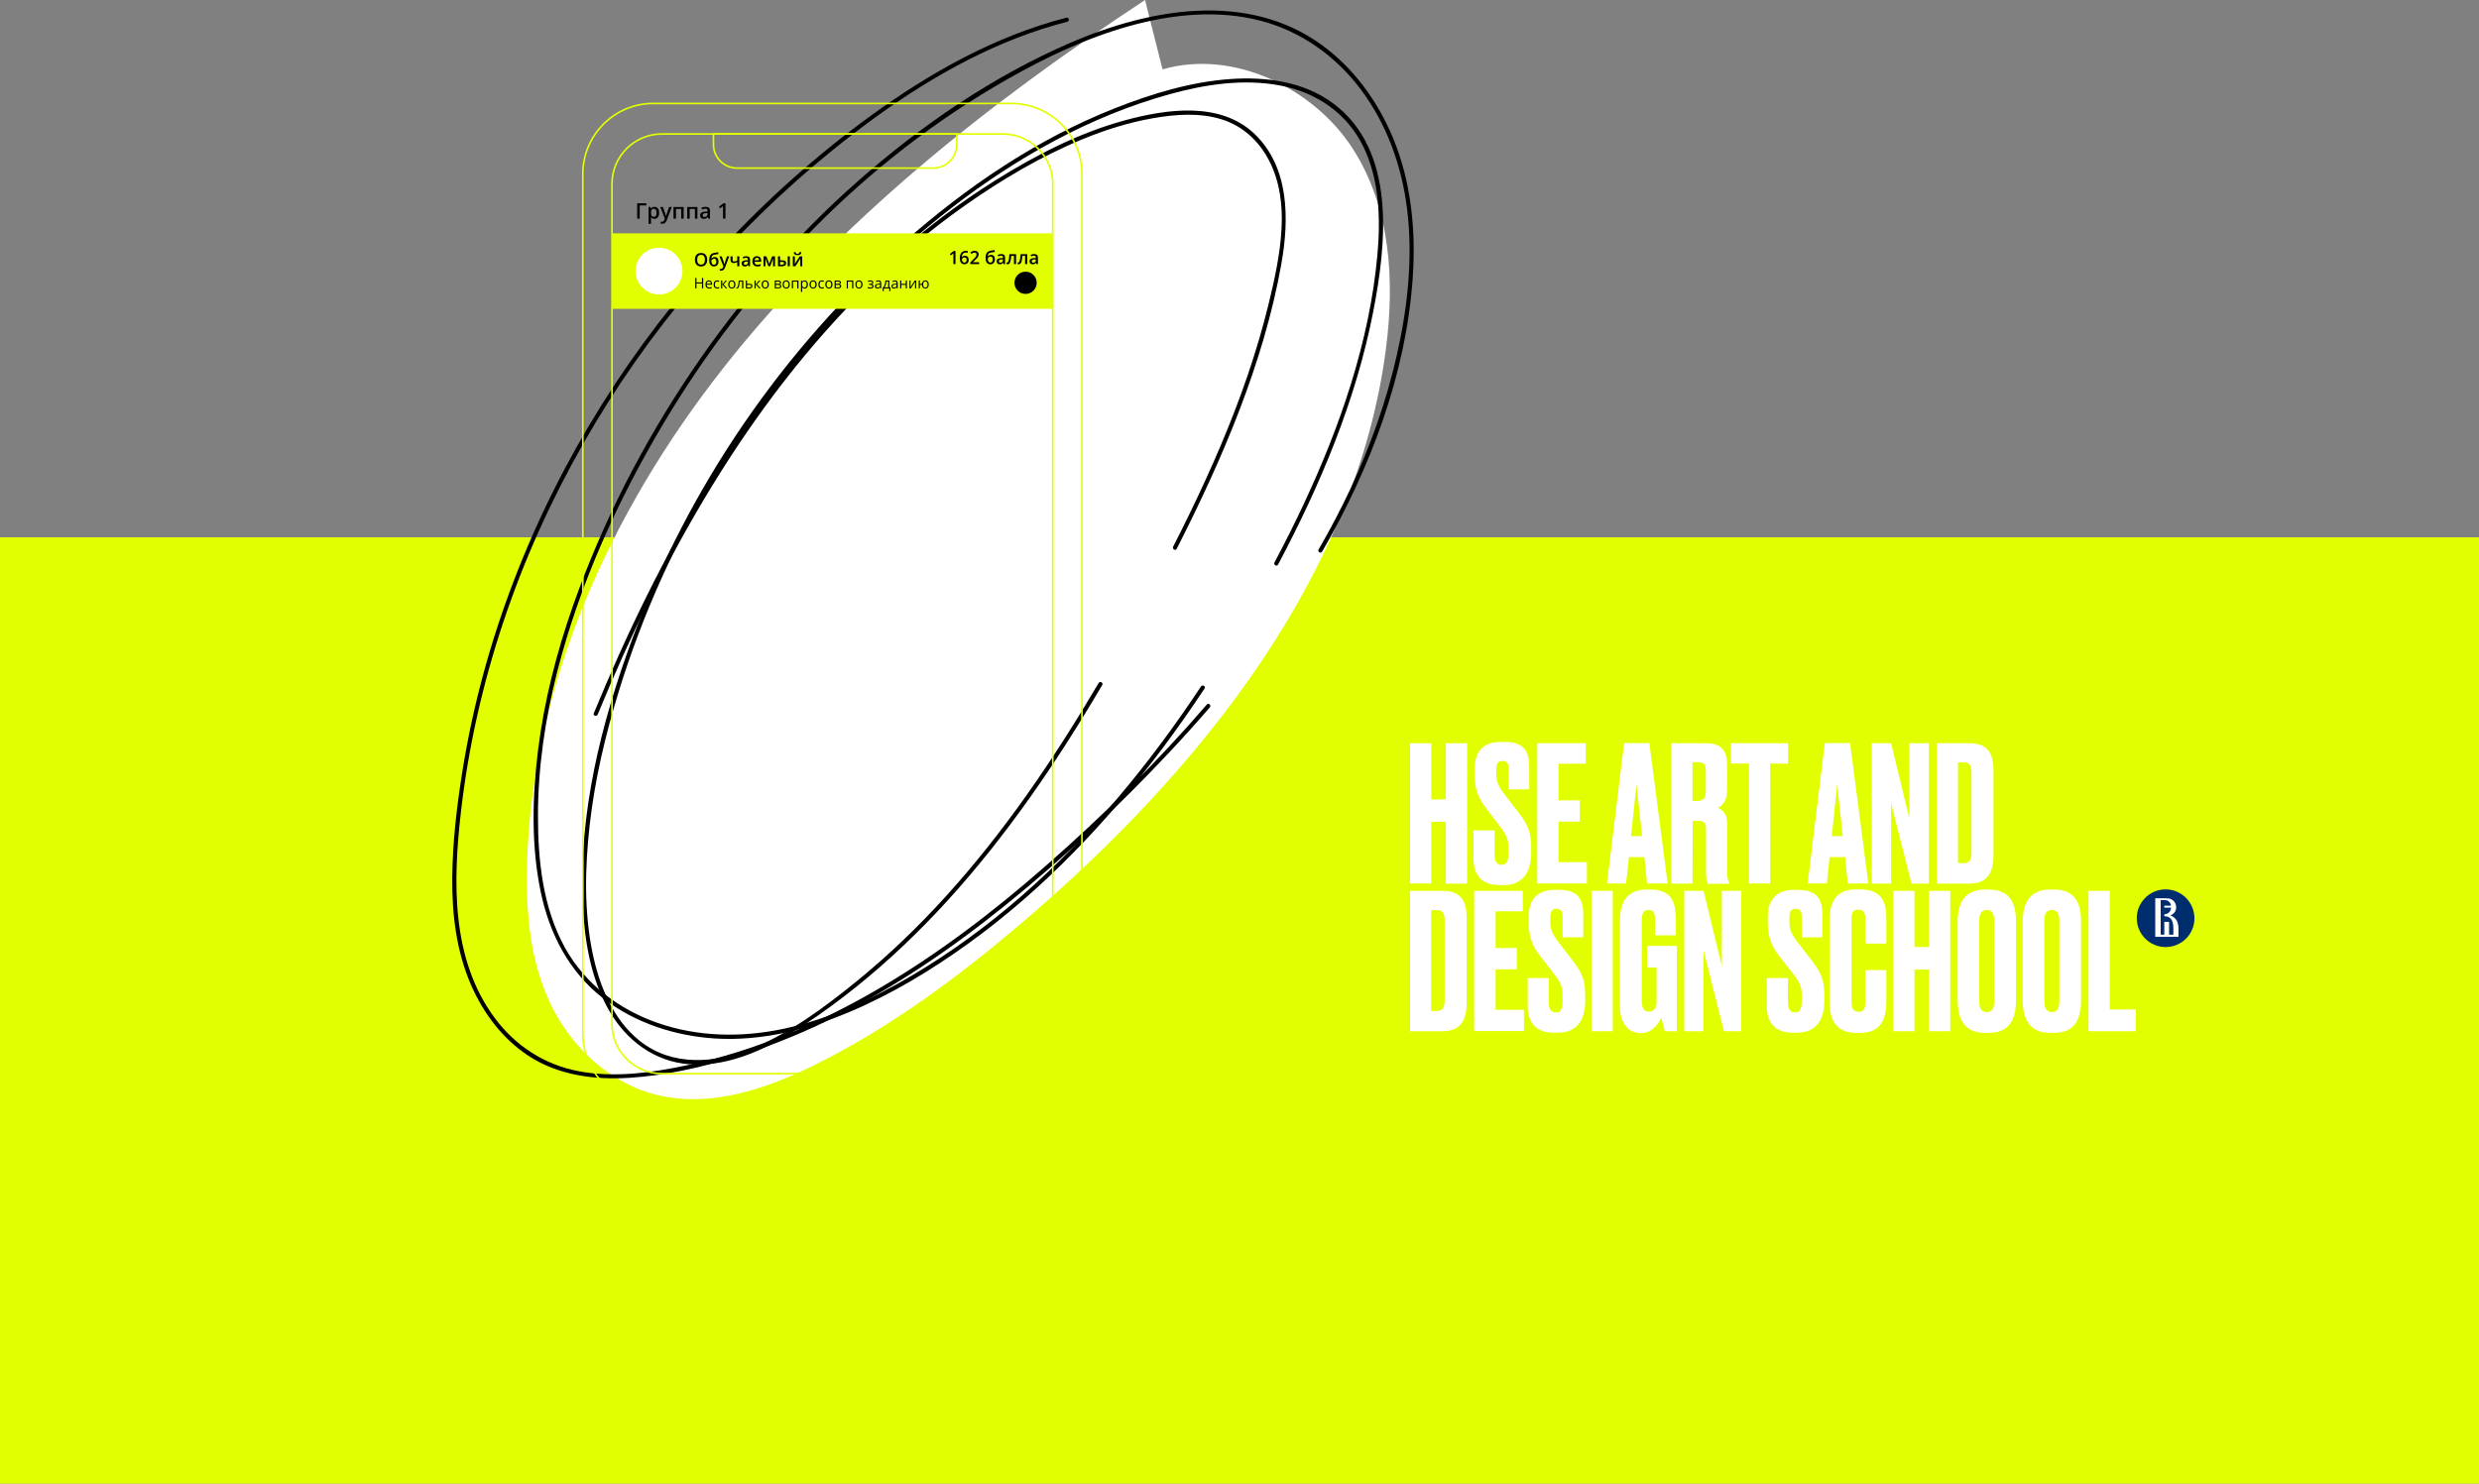 <?xml version="1.0" encoding="UTF-8"?> <svg xmlns="http://www.w3.org/2000/svg" xmlns:xlink="http://www.w3.org/1999/xlink" version="1.1" id="Слой_1" x="0px" y="0px" viewBox="0 0 1504.34 900.61" style="enable-background:new 0 0 1504.34 900.61;" xml:space="preserve"><rect x="0" y="0" width="1504.34" height="900.61" fill="#808080" stroke="none"/> <style type="text/css"> .st0{fill:#E2FF02;} .st1{fill:#FFFFFF;} .st2{fill:none;stroke:#E2FF02;stroke-miterlimit:10;} .st3{fill:none;} .st4{fill-rule:evenodd;clip-rule:evenodd;fill:#002D6E;} .st5{fill-rule:evenodd;clip-rule:evenodd;fill:#FFFFFF;} </style> <g> <rect y="326.14" class="st0" width="1504.34" height="574.47"></rect> <g> <path class="st1" d="M694.86,0c-95.99,63.12-186.54,135.2-255.8,223.21S322.61,416.4,319.83,525.15 c-0.73,28.64,1.75,57.99,14.25,84.21c12.49,26.22,36.35,49.03,66.54,55.71c31.67,7.01,64.67-4.27,93.37-18.46 c46.32-22.89,87.56-53.65,126.18-86.53c109.41-93.15,203.14-211.83,220.85-348.23c5.4-41.61,2.94-86.01-20.36-121.98 c-23.3-35.97-71.87-60.3-115.19-47.75"></path> </g> <g> <g> <path d="M714.07,333.12c13.94-27.38,26.98-55.25,37.97-83.95c11.02-28.78,20.12-58.5,25.51-88.87c4.78-26.91,5.06-58.63-16.24-79 c-20.88-19.98-53.67-15.11-79-8.18c-27.92,7.65-54.06,21.18-78.5,36.49c-21.9,13.72-42.55,29.43-61.82,46.65 c-19.31,17.26-37.23,36.04-53.84,55.89c-16.78,20.05-32.24,41.2-46.52,63.09c-14.47,22.17-27.75,45.11-40.02,68.56 c-12.26,23.44-23.53,47.41-33.96,71.72c-2.49,5.81-4.94,11.65-7.35,17.5c-0.61,1.49,1.81,2.13,2.41,0.66 c9.87-24.02,20.5-47.73,32.06-70.98c11.55-23.24,24.02-46.02,37.58-68.14c13.54-22.07,28.16-43.49,44.07-63.93 c15.68-20.14,32.59-39.33,50.83-57.18c18.15-17.75,37.62-34.17,58.39-48.79c22.29-15.69,46.13-29.81,71.37-40.2 c13.67-5.63,27.87-10.09,42.44-12.67c13.79-2.45,28.51-3.56,42.07,0.71c12.71,4,22.5,13.16,28.57,24.88 c6.6,12.74,8.35,27.23,7.59,41.41c-0.83,15.61-4.27,31.1-7.98,46.25c-3.55,14.5-7.82,28.82-12.64,42.94 c-9.82,28.73-21.94,56.61-35.21,83.9c-3.25,6.69-6.58,13.34-9.95,19.97C711.18,333.29,713.34,334.56,714.07,333.12L714.07,333.12 z"></path> </g> </g> <g> <g> <path d="M775.57,342.7c25.65-48.33,47.2-99.45,57.72-153.36c8.09-41.45,14.27-98.23-24.64-126.85 c-17.7-13.02-40.68-16.03-62.08-14.51c-24.05,1.71-47.66,8.89-69.98,17.71c-47.43,18.74-90.19,47.83-128.26,81.49 c-36.68,32.44-69.24,69.49-96.91,109.89c-27.85,40.66-50.71,84.74-67.82,130.96c-18.93,51.15-32.58,106.11-29.95,161 c1.05,21.93,4.74,44.44,15.64,63.81c10.42,18.53,27.82,31.75,49.46,33.22c25.16,1.71,49.49-10.86,69.84-24.35 c21.1-13.98,40.86-29.95,59.25-47.33c38.32-36.23,70.58-78.43,99.02-122.7c7.58-11.8,14.89-23.76,22.01-35.85 c0.82-1.39-1.34-2.65-2.16-1.26c-27,45.84-57.02,90.18-92.85,129.63c-16.69,18.38-34.62,35.66-53.9,51.33 c-19.5,15.85-40.63,31.64-64.1,41.07c-22.15,8.9-47.89,10.9-67.59-4.74c-16.28-12.92-24.56-33.52-28.68-53.34 c-5.24-25.25-4.63-51.95-1.78-77.45c3.09-27.69,9.53-54.94,17.73-81.54c14.17-45.98,34.05-90.17,58.86-131.38 c24.81-41.22,54.56-79.46,88.5-113.57c34.68-34.84,73.72-66.01,117.18-89.21c22.15-11.83,45.47-21.49,69.69-28.19 c21.59-5.97,44.73-9.48,66.99-5.29c21.96,4.13,40.71,16.79,50.57,37.15c9.77,20.15,10.51,43.75,8.53,65.66 c-4.78,52.77-22.61,104.14-44.99,151.85c-5.53,11.78-11.39,23.39-17.48,34.88C772.66,342.86,774.81,344.12,775.57,342.7 L775.57,342.7z"></path> </g> </g> <g> <g> <path d="M802.32,334.84c29.17-50.44,50.79-107.18,54.93-165.7c2.03-28.69-0.73-58.26-11.77-85.03 c-9.25-22.42-23.97-42.85-43.77-57.09c-45.22-32.54-104.36-21.7-152.1-1.09c-47.12,20.35-90.68,50.22-129.09,84.08 c-38.34,33.79-72.04,72.76-100.62,115.1c-29.79,44.15-54.5,92.2-72.16,142.47c-10.02,28.52-17.56,57.97-21.27,88 c-3.5,28.33-4.18,57.96,1.7,86.03c5.29,25.22,17.23,48.44,37.87,64.4c19.3,14.92,43.51,22.82,67.72,24.35 c28,1.76,55.96-5.23,81.61-16.04c25.73-10.84,49.92-25.48,72.52-41.81c45.1-32.59,83.81-73.3,117.13-117.71 c9.02-12.02,17.64-24.32,25.94-36.85c0.89-1.35-1.27-2.6-2.16-1.26c-31.01,46.81-66.92,90.7-109.39,127.61 c-20.4,17.73-42.29,33.77-65.55,47.56c-24.39,14.45-50.5,26.69-78.36,32.62c-25.4,5.4-51.89,5.01-76.55-3.6 c-23.42-8.18-43.98-23.67-56.09-45.57c-13.45-24.32-16.47-53.1-16.41-80.45c0.06-29.57,4.45-59.01,11.8-87.62 c13.56-52.77,36.49-103.35,64.3-150.1c25.56-42.95,56.13-82.96,91.29-118.5c35.01-35.38,74.6-66.27,117.93-90.82 c23.26-13.18,47.57-24.75,73.39-31.96c25.8-7.2,53.53-10.09,79.74-3.29c24.7,6.41,45.82,21.59,61.03,41.94 c15.77,21.11,24.72,46.43,27.94,72.45c3.66,29.68,0.29,59.87-6.31,88.89c-6.35,27.92-15.99,55.04-28.14,80.96 c-5.88,12.54-12.35,24.79-19.28,36.78C799.35,334.97,801.51,336.24,802.32,334.84L802.32,334.84z"></path> </g> </g> <g> <g> <path d="M647.08,10.75c-43.32,11.17-82.81,33.4-118.77,59.57c-32.6,23.73-62.86,50.69-90.28,80.24 c-27.18,29.29-51.61,61.15-72.82,95.01c-21.17,33.8-39.13,69.61-53.4,106.86c-14.39,37.54-25,76.54-31.3,116.25 c-3.35,21.1-5.85,42.52-6.07,63.9c-0.22,22.16,2.46,44.72,11.35,65.2c7.47,17.2,19.25,32.92,35.09,43.23 c18.06,11.76,39.99,14.58,61.11,13.23c21.3-1.36,42.54-6.1,62.94-12.23c19.9-5.98,39.25-13.73,57.94-22.8 c38.42-18.66,73.92-42.87,107.1-69.64c35.49-28.63,68.89-60.12,100.06-93.37c8.22-8.77,16.27-17.71,24.12-26.82 c1.05-1.21-0.72-2.99-1.77-1.77c-30.18,35.01-63.2,67.67-97.96,98.12c-31.77,27.83-65.52,53.63-102.07,74.9 c-35.99,20.95-74.79,37.39-115.63,46.02c-21.41,4.53-44.04,7.71-65.78,3.54c-20.49-3.92-37.97-15.24-50.44-31.89 c-26.89-35.87-25.65-83.15-20.79-125.55c4.49-39.18,13.26-77.86,25.75-115.26c12.51-37.45,28.79-73.61,48.31-107.92 c19.57-34.39,42.4-66.93,68.06-97.05c25.41-29.83,53.58-57.32,84.08-81.92c33.78-27.23,70.6-51.86,111.24-67.6 c10-3.87,20.2-7.17,30.59-9.84C649.3,12.76,648.64,10.35,647.08,10.75L647.08,10.75z"></path> </g> </g> <path class="st2" d="M613.85,670.26H396.4c-23.49,0-42.71-19.22-42.71-42.71V105.5c0-23.49,19.22-42.71,42.71-42.71h217.45 c23.49,0,42.71,19.22,42.71,42.71v522.05C656.56,651.04,637.34,670.26,613.85,670.26z"></path> <path class="st2" d="M608.67,651.71H401.58c-16.61,0-30.2-13.59-30.2-30.2V111.54c0-16.61,13.59-30.2,30.2-30.2h207.09 c16.61,0,30.2,13.59,30.2,30.2V621.5C638.87,638.12,625.28,651.71,608.67,651.71z"></path> <path class="st2" d="M566.27,102.04H447.3c-7.93,0-14.35-6.43-14.35-14.35v-6.36h147.68v6.36 C580.63,95.62,574.2,102.04,566.27,102.04z"></path> <rect x="371.37" y="141.64" class="st0" width="267.16" height="45.82"></rect> <g> <path d="M429.14,157.64c0,1.29-0.32,2.3-0.97,3.01s-1.56,1.08-2.75,1.08c-1.2,0-2.12-0.36-2.76-1.07 c-0.64-0.71-0.96-1.72-0.96-3.03c0-1.31,0.32-2.32,0.97-3.02s1.57-1.05,2.77-1.05c1.18,0,2.09,0.36,2.74,1.07 C428.81,155.34,429.14,156.34,429.14,157.64z M423.07,157.64c0,0.98,0.2,1.72,0.59,2.22c0.4,0.5,0.98,0.76,1.75,0.76 c0.77,0,1.35-0.25,1.75-0.75c0.39-0.5,0.59-1.24,0.59-2.23c0-0.97-0.19-1.71-0.58-2.22c-0.39-0.5-0.97-0.75-1.74-0.75 c-0.78,0-1.37,0.25-1.76,0.75C423.27,155.93,423.07,156.67,423.07,157.64z"></path> <path d="M430.36,158.02c0-1.34,0.23-2.37,0.68-3.09c0.46-0.72,1.18-1.18,2.17-1.39c0.75-0.15,1.61-0.3,2.59-0.45l0.18,1.12 c-1.19,0.18-2.06,0.32-2.61,0.42c-0.57,0.1-0.98,0.34-1.23,0.7c-0.25,0.36-0.4,0.91-0.44,1.64h0.08c0.21-0.3,0.48-0.53,0.81-0.7 s0.69-0.25,1.07-0.25c0.74,0,1.31,0.23,1.73,0.7c0.41,0.47,0.62,1.12,0.62,1.97c0,0.97-0.25,1.71-0.75,2.24 c-0.5,0.53-1.2,0.79-2.08,0.79c-0.88,0-1.57-0.33-2.07-0.98C430.61,160.1,430.36,159.19,430.36,158.02z M433.26,160.69 c0.95,0,1.42-0.62,1.42-1.87c0-1.2-0.43-1.8-1.29-1.8c-0.24,0-0.46,0.05-0.68,0.15s-0.42,0.24-0.61,0.4 c-0.19,0.17-0.33,0.34-0.43,0.52c0,0.85,0.14,1.5,0.41,1.94C432.35,160.47,432.75,160.69,433.26,160.69z"></path> <path d="M436.57,155.61h1.39l1.22,3.41c0.18,0.49,0.31,0.94,0.37,1.37h0.04c0.03-0.2,0.09-0.44,0.18-0.72s0.55-1.63,1.38-4.05 h1.38l-2.57,6.81c-0.47,1.25-1.25,1.87-2.34,1.87c-0.28,0-0.56-0.03-0.83-0.09v-1.01c0.19,0.04,0.41,0.06,0.66,0.06 c0.62,0,1.05-0.36,1.3-1.07l0.22-0.56L436.57,155.61z"></path> <path d="M444.57,155.61v2.19c0,0.62,0.32,0.92,0.96,0.92c0.31,0,0.61-0.04,0.9-0.13s0.61-0.22,0.95-0.41v-2.58h1.28v6.01h-1.28 v-2.55c-0.35,0.22-0.69,0.38-1.02,0.48c-0.33,0.1-0.69,0.15-1.07,0.15c-0.63,0-1.12-0.16-1.47-0.49 c-0.35-0.32-0.53-0.78-0.53-1.36v-2.25H444.57z"></path> <path d="M454.23,161.62l-0.26-0.84h-0.04c-0.29,0.37-0.58,0.62-0.88,0.75c-0.29,0.13-0.67,0.2-1.13,0.2 c-0.59,0-1.05-0.16-1.38-0.48c-0.33-0.32-0.5-0.77-0.5-1.35c0-0.62,0.23-1.09,0.69-1.4c0.46-0.32,1.16-0.49,2.1-0.52l1.04-0.03 v-0.32c0-0.38-0.09-0.67-0.27-0.86s-0.46-0.29-0.83-0.29c-0.31,0-0.6,0.04-0.88,0.14c-0.28,0.09-0.55,0.2-0.82,0.32l-0.41-0.91 c0.33-0.17,0.68-0.3,1.07-0.39s0.75-0.13,1.1-0.13c0.76,0,1.34,0.17,1.73,0.5c0.39,0.33,0.58,0.86,0.58,1.57v4.05H454.23z M452.33,160.75c0.46,0,0.84-0.13,1.12-0.39s0.42-0.62,0.42-1.09v-0.52l-0.77,0.03c-0.6,0.02-1.04,0.12-1.31,0.3 c-0.27,0.18-0.41,0.45-0.41,0.82c0,0.27,0.08,0.48,0.24,0.62S452.01,160.75,452.33,160.75z"></path> <path d="M459.55,161.73c-0.93,0-1.67-0.27-2.19-0.82c-0.53-0.54-0.79-1.3-0.79-2.25c0-0.98,0.24-1.75,0.73-2.31 s1.16-0.84,2.02-0.84c0.79,0,1.42,0.24,1.88,0.72c0.46,0.48,0.69,1.14,0.69,1.99v0.69h-4c0.02,0.58,0.18,1.03,0.47,1.34 c0.3,0.31,0.71,0.47,1.25,0.47c0.35,0,0.69-0.03,0.99-0.1c0.31-0.07,0.63-0.18,0.99-0.33v1.04c-0.31,0.15-0.63,0.25-0.95,0.32 S459.96,161.73,459.55,161.73z M459.32,156.47c-0.41,0-0.73,0.13-0.98,0.39c-0.24,0.26-0.39,0.63-0.44,1.12h2.73 c-0.01-0.5-0.13-0.87-0.36-1.13C460.04,156.6,459.72,156.47,459.32,156.47z"></path> <path d="M466.79,160.4l0.07-0.26c0.15-0.54,0.28-0.95,0.39-1.24l1.35-3.28h1.7v6.01h-1.18v-4.85l-0.1,0.33 c-0.16,0.58-0.3,1.01-0.41,1.29l-1.31,3.24h-0.97l-1.32-3.26c-0.18-0.47-0.35-1-0.5-1.59v4.85h-1.17v-6.01h1.69l1.3,3.18 C466.44,159.09,466.6,159.62,466.79,160.4z"></path> <path d="M473.39,158.02h1.22c0.84,0,1.46,0.14,1.86,0.43c0.4,0.29,0.6,0.72,0.6,1.3c0,0.62-0.21,1.08-0.63,1.4 c-0.42,0.31-1.03,0.47-1.84,0.47h-2.49v-6.01h1.28V158.02z M475.81,159.79c0-0.3-0.11-0.51-0.33-0.63 c-0.22-0.12-0.54-0.18-0.96-0.18h-1.12v1.7h0.96c0.51,0,0.89-0.07,1.11-0.22C475.69,160.31,475.81,160.09,475.81,159.79z M479.3,161.62h-1.28v-6.01h1.28V161.62z"></path> <path d="M482.35,155.61v3.08c0,0.36-0.03,0.89-0.09,1.58l3.01-4.66h1.56v6.01h-1.23v-3.03c0-0.17,0.01-0.44,0.03-0.81 c0.02-0.37,0.04-0.64,0.05-0.81l-3,4.65h-1.56v-6.01H482.35z M483.94,154.88c-0.77,0-1.33-0.14-1.69-0.42 c-0.36-0.28-0.55-0.74-0.59-1.39h1.16c0.02,0.26,0.07,0.46,0.15,0.61c0.08,0.15,0.19,0.25,0.34,0.31 c0.15,0.06,0.37,0.09,0.67,0.09c0.36,0,0.62-0.08,0.81-0.24c0.18-0.16,0.3-0.42,0.34-0.78h1.18c-0.05,0.62-0.27,1.08-0.66,1.37 S484.69,154.88,483.94,154.88z"></path> </g> <g> <path d="M392.21,123.39v1.31h-4.01v8.02h-1.53v-9.33H392.21z"></path> <path d="M397.15,132.85c-0.89,0-1.59-0.32-2.08-0.96h-0.09c0.06,0.6,0.09,0.96,0.09,1.08v2.89h-1.5v-10.2h1.21 c0.03,0.13,0.1,0.45,0.21,0.95h0.08c0.47-0.71,1.17-1.07,2.11-1.07c0.88,0,1.57,0.32,2.06,0.96c0.49,0.64,0.74,1.53,0.74,2.69 c0,1.15-0.25,2.05-0.75,2.7C398.72,132.52,398.03,132.85,397.15,132.85z M396.78,126.76c-0.6,0-1.03,0.17-1.3,0.52 c-0.27,0.35-0.41,0.91-0.41,1.67v0.22c0,0.86,0.14,1.48,0.41,1.87c0.27,0.39,0.72,0.58,1.33,0.58c0.52,0,0.92-0.21,1.2-0.64 c0.28-0.42,0.42-1.03,0.42-1.82c0-0.79-0.14-1.39-0.42-1.8C397.73,126.96,397.32,126.76,396.78,126.76z"></path> <path d="M400.64,125.66h1.63l1.44,4c0.22,0.57,0.36,1.11,0.43,1.61h0.05c0.04-0.23,0.11-0.52,0.21-0.85 c0.1-0.33,0.64-1.92,1.62-4.76h1.62l-3.02,8c-0.55,1.47-1.46,2.2-2.75,2.2c-0.33,0-0.66-0.04-0.97-0.11v-1.19 c0.23,0.05,0.48,0.08,0.77,0.08c0.72,0,1.23-0.42,1.53-1.26l0.26-0.66L400.64,125.66z"></path> <path d="M414.89,125.66v7.06h-1.51v-5.87h-3.17v5.87h-1.5v-7.06H414.89z"></path> <path d="M423.21,125.66v7.06h-1.51v-5.87h-3.17v5.87h-1.5v-7.06H423.21z"></path> <path d="M429.77,132.72l-0.3-0.98h-0.05c-0.34,0.43-0.68,0.72-1.03,0.88s-0.79,0.23-1.33,0.23c-0.69,0-1.24-0.19-1.62-0.56 c-0.39-0.38-0.58-0.9-0.58-1.59c0-0.73,0.27-1.28,0.81-1.65c0.54-0.37,1.36-0.57,2.47-0.61l1.22-0.04v-0.38 c0-0.45-0.11-0.79-0.32-1.01c-0.21-0.22-0.54-0.33-0.98-0.33c-0.36,0-0.71,0.05-1.04,0.16s-0.65,0.23-0.96,0.38l-0.49-1.07 c0.38-0.2,0.8-0.35,1.26-0.46c0.46-0.1,0.88-0.16,1.29-0.16c0.9,0,1.58,0.2,2.03,0.59c0.46,0.39,0.69,1.01,0.69,1.84v4.75H429.77z M427.53,131.7c0.54,0,0.98-0.15,1.31-0.46c0.33-0.3,0.49-0.73,0.49-1.28v-0.61l-0.91,0.04c-0.71,0.03-1.22,0.14-1.54,0.35 s-0.48,0.53-0.48,0.97c0,0.32,0.09,0.56,0.28,0.73C426.88,131.61,427.16,131.7,427.53,131.7z"></path> <path d="M440.24,132.72h-1.5v-6.03c0-0.72,0.02-1.29,0.05-1.71c-0.1,0.1-0.22,0.21-0.36,0.34c-0.14,0.12-0.62,0.51-1.43,1.17 l-0.75-0.95l2.75-2.16h1.25V132.72z"></path> </g> <g> <path d="M579.82,160.31h-1.28v-5.13c0-0.61,0.01-1.1,0.04-1.46c-0.08,0.09-0.19,0.18-0.31,0.29c-0.12,0.11-0.53,0.44-1.22,1 l-0.64-0.81l2.34-1.84h1.06V160.31z"></path> <path d="M582.45,156.93c0-3.11,1.27-4.66,3.8-4.66c0.4,0,0.73,0.03,1.01,0.09v1.06c-0.28-0.08-0.59-0.12-0.96-0.12 c-0.85,0-1.49,0.23-1.92,0.68c-0.43,0.46-0.66,1.19-0.7,2.2h0.07c0.17-0.29,0.41-0.52,0.72-0.68c0.31-0.16,0.67-0.24,1.09-0.24 c0.72,0,1.28,0.22,1.68,0.66c0.4,0.44,0.6,1.04,0.6,1.8c0,0.83-0.23,1.49-0.7,1.97c-0.46,0.48-1.1,0.72-1.9,0.72 c-0.57,0-1.06-0.14-1.48-0.41s-0.74-0.67-0.97-1.19C582.56,158.29,582.45,157.66,582.45,156.93z M585.22,159.37 c0.44,0,0.78-0.14,1.01-0.42c0.24-0.28,0.36-0.69,0.36-1.21c0-0.46-0.11-0.82-0.33-1.08s-0.56-0.39-1-0.39 c-0.28,0-0.53,0.06-0.76,0.18c-0.23,0.12-0.42,0.28-0.55,0.48c-0.13,0.2-0.2,0.41-0.2,0.63c0,0.51,0.14,0.94,0.42,1.29 C584.43,159.19,584.79,159.37,585.22,159.37z"></path> <path d="M594.16,160.31h-5.38v-0.97l2.05-2.06c0.6-0.62,1.01-1.06,1.2-1.32c0.2-0.26,0.34-0.5,0.43-0.73 c0.09-0.23,0.13-0.47,0.13-0.73c0-0.36-0.11-0.64-0.32-0.85c-0.22-0.21-0.51-0.31-0.89-0.31c-0.3,0-0.6,0.06-0.88,0.17 c-0.28,0.11-0.61,0.32-0.99,0.61l-0.69-0.84c0.44-0.37,0.87-0.64,1.29-0.79c0.42-0.16,0.86-0.23,1.33-0.23 c0.74,0,1.33,0.19,1.78,0.58s0.67,0.9,0.67,1.56c0,0.36-0.06,0.7-0.19,1.02c-0.13,0.32-0.33,0.65-0.59,1 c-0.27,0.34-0.71,0.81-1.33,1.39l-1.38,1.34v0.05h3.77V160.31z"></path> <path d="M598.09,156.71c0-1.34,0.23-2.37,0.68-3.09c0.45-0.72,1.18-1.18,2.17-1.39c0.75-0.15,1.61-0.3,2.59-0.45l0.18,1.12 c-1.19,0.18-2.06,0.32-2.61,0.42c-0.57,0.1-0.98,0.34-1.23,0.7c-0.25,0.36-0.4,0.91-0.44,1.64h0.08c0.21-0.3,0.48-0.53,0.81-0.7 s0.69-0.25,1.07-0.25c0.74,0,1.31,0.23,1.73,0.7c0.41,0.47,0.62,1.12,0.62,1.97c0,0.97-0.25,1.71-0.75,2.24 c-0.5,0.53-1.2,0.79-2.08,0.79c-0.88,0-1.57-0.33-2.07-0.98C598.34,158.79,598.09,157.88,598.09,156.71z M601,159.38 c0.95,0,1.42-0.62,1.42-1.87c0-1.2-0.43-1.8-1.29-1.8c-0.23,0-0.46,0.05-0.68,0.15s-0.42,0.24-0.61,0.4 c-0.19,0.17-0.33,0.34-0.43,0.52c0,0.85,0.13,1.5,0.41,1.94C600.08,159.16,600.48,159.38,601,159.38z"></path> <path d="M608.97,160.31l-0.25-0.84h-0.04c-0.29,0.37-0.58,0.62-0.87,0.75c-0.29,0.13-0.67,0.2-1.13,0.2 c-0.59,0-1.05-0.16-1.38-0.48c-0.33-0.32-0.5-0.77-0.5-1.35c0-0.62,0.23-1.09,0.69-1.4c0.46-0.32,1.16-0.49,2.1-0.52l1.04-0.03 v-0.32c0-0.38-0.09-0.67-0.27-0.86s-0.46-0.29-0.83-0.29c-0.31,0-0.6,0.04-0.88,0.14c-0.28,0.09-0.55,0.2-0.81,0.32l-0.41-0.91 c0.33-0.17,0.68-0.3,1.07-0.39c0.39-0.09,0.75-0.13,1.1-0.13c0.76,0,1.34,0.17,1.73,0.5c0.39,0.33,0.58,0.86,0.58,1.57v4.05 H608.97z M607.07,159.44c0.46,0,0.84-0.13,1.12-0.39c0.28-0.26,0.42-0.62,0.42-1.09v-0.52l-0.77,0.03 c-0.6,0.02-1.04,0.12-1.31,0.3c-0.27,0.18-0.41,0.45-0.41,0.82c0,0.27,0.08,0.48,0.24,0.62S606.75,159.44,607.07,159.44z"></path> <path d="M616.6,160.31h-1.29v-5.01h-1.66c-0.1,1.29-0.24,2.3-0.41,3.02c-0.17,0.72-0.4,1.25-0.67,1.59 c-0.28,0.33-0.64,0.5-1.08,0.5c-0.28,0-0.51-0.04-0.7-0.12v-1c0.13,0.05,0.27,0.08,0.4,0.08c0.37,0,0.66-0.42,0.87-1.25 c0.21-0.83,0.38-2.1,0.5-3.82h4.04V160.31z"></path> <path d="M623.37,160.31h-1.29v-5.01h-1.66c-0.1,1.29-0.24,2.3-0.41,3.02c-0.17,0.72-0.4,1.25-0.67,1.59 c-0.28,0.33-0.64,0.5-1.08,0.5c-0.28,0-0.51-0.04-0.7-0.12v-1c0.13,0.05,0.27,0.08,0.4,0.08c0.37,0,0.66-0.42,0.87-1.25 c0.21-0.83,0.38-2.1,0.5-3.82h4.04V160.31z"></path> <path d="M628.95,160.31l-0.26-0.84h-0.04c-0.29,0.37-0.58,0.62-0.88,0.75c-0.29,0.13-0.67,0.2-1.13,0.2 c-0.59,0-1.05-0.16-1.38-0.48c-0.33-0.32-0.5-0.77-0.5-1.35c0-0.62,0.23-1.09,0.69-1.4c0.46-0.32,1.16-0.49,2.1-0.52l1.04-0.03 v-0.32c0-0.38-0.09-0.67-0.27-0.86c-0.18-0.19-0.46-0.29-0.83-0.29c-0.31,0-0.6,0.04-0.89,0.14c-0.28,0.09-0.55,0.2-0.81,0.32 l-0.41-0.91c0.33-0.17,0.68-0.3,1.07-0.39s0.75-0.13,1.1-0.13c0.76,0,1.34,0.17,1.73,0.5c0.39,0.33,0.58,0.86,0.58,1.57v4.05 H628.95z M627.05,159.44c0.46,0,0.83-0.13,1.12-0.39c0.28-0.26,0.42-0.62,0.42-1.09v-0.52l-0.77,0.03 c-0.6,0.02-1.04,0.12-1.31,0.3c-0.27,0.18-0.41,0.45-0.41,0.82c0,0.27,0.08,0.48,0.24,0.62 C626.49,159.37,626.73,159.44,627.05,159.44z"></path> </g> <g> <path d="M426.72,175.05h-0.74v-2.98h-3.34v2.98h-0.74v-6.34h0.74v2.7h3.34v-2.7h0.74V175.05z"></path> <path d="M430.36,175.14c-0.7,0-1.26-0.21-1.66-0.64s-0.61-1.02-0.61-1.78c0-0.77,0.19-1.37,0.57-1.83 c0.38-0.45,0.88-0.68,1.52-0.68c0.6,0,1.07,0.2,1.41,0.59s0.52,0.91,0.52,1.55v0.46h-3.27c0.01,0.56,0.16,0.98,0.42,1.27 s0.64,0.43,1.13,0.43c0.51,0,1.02-0.11,1.52-0.32v0.64c-0.25,0.11-0.5,0.19-0.72,0.24C430.95,175.11,430.68,175.14,430.36,175.14z M430.16,170.82c-0.38,0-0.69,0.12-0.91,0.37c-0.23,0.25-0.36,0.59-0.4,1.03h2.48c0-0.45-0.1-0.8-0.3-1.04 S430.54,170.82,430.16,170.82z"></path> <path d="M435.23,175.14c-0.69,0-1.22-0.21-1.6-0.64c-0.38-0.42-0.57-1.02-0.57-1.8c0-0.79,0.19-1.41,0.57-1.84 s0.93-0.65,1.64-0.65c0.23,0,0.46,0.02,0.69,0.07c0.23,0.05,0.41,0.11,0.54,0.17l-0.22,0.61c-0.16-0.06-0.33-0.12-0.52-0.16 s-0.35-0.06-0.5-0.06c-0.96,0-1.45,0.62-1.45,1.85c0,0.58,0.12,1.03,0.35,1.34c0.24,0.31,0.58,0.47,1.05,0.47 c0.4,0,0.8-0.08,1.22-0.26v0.64C436.12,175.06,435.72,175.14,435.23,175.14z"></path> <path d="M440.33,170.3h0.79l-2.05,2.29l2.22,2.46h-0.84l-2.17-2.41v2.41h-0.72v-4.75h0.72v2.31L440.33,170.3z"></path> <path d="M446.27,172.67c0,0.77-0.2,1.38-0.58,1.81c-0.39,0.43-0.93,0.65-1.62,0.65c-0.42,0-0.8-0.1-1.13-0.3 c-0.33-0.2-0.58-0.49-0.76-0.86c-0.18-0.37-0.27-0.81-0.27-1.31c0-0.78,0.19-1.38,0.58-1.81c0.39-0.43,0.92-0.65,1.61-0.65 c0.67,0,1.19,0.22,1.58,0.66C446.08,171.32,446.27,171.92,446.27,172.67z M442.65,172.67c0,0.61,0.12,1.07,0.36,1.39 c0.24,0.32,0.6,0.48,1.07,0.48c0.47,0,0.83-0.16,1.07-0.48c0.25-0.32,0.37-0.78,0.37-1.39c0-0.6-0.12-1.06-0.37-1.38 c-0.24-0.31-0.6-0.47-1.08-0.47c-0.47,0-0.83,0.16-1.07,0.46C442.77,171.6,442.65,172.06,442.65,172.67z"></path> <path d="M451.07,175.05h-0.73v-4.14h-1.43c-0.08,1.03-0.19,1.85-0.33,2.45s-0.32,1.05-0.54,1.33c-0.22,0.28-0.5,0.42-0.84,0.42 c-0.16,0-0.28-0.02-0.37-0.05v-0.53c0.06,0.02,0.14,0.03,0.22,0.03c0.33,0,0.6-0.35,0.79-1.05c0.2-0.7,0.35-1.77,0.45-3.2h2.78 V175.05z"></path> <path d="M453.32,172.26h1.47c1.21,0,1.82,0.45,1.82,1.34c0,0.47-0.16,0.83-0.48,1.08c-0.32,0.25-0.78,0.37-1.39,0.37h-2.14v-4.75 h0.72V172.26z M453.32,172.88v1.57h1.39c0.38,0,0.67-0.07,0.88-0.2s0.3-0.33,0.3-0.6c0-0.26-0.09-0.46-0.28-0.58 s-0.49-0.18-0.92-0.18H453.32z"></path> <path d="M460.63,170.3h0.79l-2.05,2.29l2.22,2.46h-0.84l-2.17-2.41v2.41h-0.72v-4.75h0.72v2.31L460.63,170.3z"></path> <path d="M466.57,172.67c0,0.77-0.2,1.38-0.59,1.81c-0.39,0.43-0.93,0.65-1.62,0.65c-0.42,0-0.8-0.1-1.13-0.3 c-0.33-0.2-0.58-0.49-0.76-0.86c-0.18-0.37-0.27-0.81-0.27-1.31c0-0.78,0.19-1.38,0.58-1.81c0.39-0.43,0.92-0.65,1.61-0.65 c0.67,0,1.19,0.22,1.58,0.66C466.37,171.32,466.57,171.92,466.57,172.67z M462.95,172.67c0,0.61,0.12,1.07,0.36,1.39 c0.24,0.32,0.6,0.48,1.07,0.48s0.83-0.16,1.07-0.48c0.24-0.32,0.37-0.78,0.37-1.39c0-0.6-0.12-1.06-0.37-1.38s-0.6-0.47-1.08-0.47 c-0.47,0-0.83,0.16-1.07,0.46C463.07,171.6,462.95,172.06,462.95,172.67z"></path> <path d="M473.99,171.49c0,0.31-0.09,0.54-0.27,0.7c-0.18,0.16-0.43,0.27-0.75,0.32v0.04c0.4,0.05,0.7,0.17,0.89,0.36 c0.19,0.18,0.28,0.43,0.28,0.75c0,0.44-0.16,0.78-0.49,1.02c-0.33,0.24-0.8,0.36-1.42,0.36h-2.09v-4.75h2.08 C473.4,170.3,473.99,170.7,473.99,171.49z M473.29,171.56c0-0.23-0.09-0.4-0.27-0.49s-0.45-0.15-0.81-0.15h-1.36v1.34h1.22 c0.45,0,0.76-0.05,0.94-0.17C473.2,171.99,473.29,171.81,473.29,171.56z M473.42,173.62c0-0.26-0.1-0.44-0.29-0.56 c-0.19-0.12-0.52-0.18-0.97-0.18h-1.3v1.57h1.32C473.01,174.45,473.42,174.17,473.42,173.62z"></path> <path d="M479.29,172.67c0,0.77-0.2,1.38-0.58,1.81c-0.39,0.43-0.93,0.65-1.62,0.65c-0.42,0-0.8-0.1-1.13-0.3 c-0.33-0.2-0.58-0.49-0.76-0.86c-0.18-0.37-0.27-0.81-0.27-1.31c0-0.78,0.19-1.38,0.58-1.81c0.39-0.43,0.92-0.65,1.61-0.65 c0.67,0,1.19,0.22,1.58,0.66C479.09,171.32,479.29,171.92,479.29,172.67z M475.67,172.67c0,0.61,0.12,1.07,0.36,1.39 c0.24,0.32,0.6,0.48,1.07,0.48c0.47,0,0.83-0.16,1.07-0.48c0.25-0.32,0.37-0.78,0.37-1.39c0-0.6-0.12-1.06-0.37-1.38 c-0.24-0.31-0.6-0.47-1.08-0.47c-0.47,0-0.83,0.16-1.07,0.46C475.79,171.6,475.67,172.06,475.67,172.67z"></path> <path d="M481.27,175.05h-0.72v-4.75h3.99v4.75h-0.73v-4.13h-2.54V175.05z"></path> <path d="M488.28,175.14c-0.31,0-0.59-0.06-0.85-0.17c-0.26-0.11-0.47-0.29-0.64-0.53h-0.05c0.04,0.28,0.05,0.54,0.05,0.79v1.96 h-0.72v-6.88h0.58l0.1,0.65h0.04c0.18-0.26,0.4-0.45,0.65-0.56c0.25-0.12,0.53-0.17,0.85-0.17c0.63,0,1.12,0.22,1.46,0.65 s0.51,1.03,0.51,1.81c0,0.78-0.17,1.39-0.52,1.82C489.38,174.92,488.89,175.14,488.28,175.14z M488.17,170.82 c-0.49,0-0.84,0.13-1.05,0.4s-0.33,0.7-0.33,1.28v0.16c0,0.67,0.11,1.14,0.33,1.43c0.22,0.29,0.58,0.43,1.07,0.43 c0.41,0,0.73-0.17,0.96-0.5s0.35-0.79,0.35-1.37c0-0.59-0.12-1.05-0.35-1.36S488.59,170.82,488.17,170.82z"></path> <path d="M495.61,172.67c0,0.77-0.2,1.38-0.59,1.81c-0.39,0.43-0.93,0.65-1.62,0.65c-0.42,0-0.8-0.1-1.13-0.3 c-0.33-0.2-0.58-0.49-0.76-0.86c-0.18-0.37-0.27-0.81-0.27-1.31c0-0.78,0.19-1.38,0.58-1.81c0.39-0.43,0.92-0.65,1.61-0.65 c0.67,0,1.19,0.22,1.58,0.66C495.41,171.32,495.61,171.92,495.61,172.67z M491.99,172.67c0,0.61,0.12,1.07,0.36,1.39 c0.24,0.32,0.6,0.48,1.07,0.48s0.83-0.16,1.07-0.48c0.24-0.32,0.37-0.78,0.37-1.39c0-0.6-0.12-1.06-0.37-1.38s-0.6-0.47-1.08-0.47 c-0.47,0-0.83,0.16-1.07,0.46C492.11,171.6,491.99,172.06,491.99,172.67z"></path> <path d="M498.77,175.14c-0.69,0-1.22-0.21-1.6-0.64c-0.38-0.42-0.57-1.02-0.57-1.8c0-0.79,0.19-1.41,0.57-1.84 s0.93-0.65,1.64-0.65c0.23,0,0.46,0.02,0.69,0.07c0.23,0.05,0.41,0.11,0.54,0.17l-0.22,0.61c-0.16-0.06-0.33-0.12-0.52-0.16 s-0.35-0.06-0.5-0.06c-0.96,0-1.45,0.62-1.45,1.85c0,0.58,0.12,1.03,0.35,1.34c0.24,0.31,0.58,0.47,1.05,0.47 c0.4,0,0.8-0.08,1.22-0.26v0.64C499.65,175.06,499.25,175.14,498.77,175.14z"></path> <path d="M505.2,172.67c0,0.77-0.2,1.38-0.59,1.81c-0.39,0.43-0.93,0.65-1.62,0.65c-0.42,0-0.8-0.1-1.13-0.3 c-0.33-0.2-0.58-0.49-0.76-0.86c-0.18-0.37-0.27-0.81-0.27-1.31c0-0.78,0.19-1.38,0.58-1.81c0.39-0.43,0.92-0.65,1.61-0.65 c0.67,0,1.19,0.22,1.58,0.66C505,171.32,505.2,171.92,505.2,172.67z M501.58,172.67c0,0.61,0.12,1.07,0.36,1.39 c0.24,0.32,0.6,0.48,1.07,0.48s0.83-0.16,1.07-0.48c0.24-0.32,0.37-0.78,0.37-1.39c0-0.6-0.12-1.06-0.37-1.38s-0.6-0.47-1.08-0.47 c-0.47,0-0.83,0.16-1.07,0.46C501.7,171.6,501.58,172.06,501.58,172.67z"></path> <path d="M510.32,171.49c0,0.31-0.09,0.54-0.27,0.7c-0.18,0.16-0.43,0.27-0.75,0.32v0.04c0.4,0.05,0.7,0.17,0.89,0.36 c0.19,0.18,0.28,0.43,0.28,0.75c0,0.44-0.16,0.78-0.49,1.02c-0.33,0.24-0.8,0.36-1.42,0.36h-2.09v-4.75h2.08 C509.73,170.3,510.32,170.7,510.32,171.49z M509.61,171.56c0-0.23-0.09-0.4-0.27-0.49s-0.45-0.15-0.81-0.15h-1.36v1.34h1.22 c0.45,0,0.76-0.05,0.94-0.17C509.52,171.99,509.61,171.81,509.61,171.56z M509.75,173.62c0-0.26-0.1-0.44-0.29-0.56 c-0.19-0.12-0.52-0.18-0.97-0.18h-1.3v1.57h1.32C509.33,174.45,509.75,174.17,509.75,173.62z"></path> <path d="M514.54,175.05h-0.72v-4.75h3.99v4.75h-0.73v-4.13h-2.54V175.05z"></path> <path d="M523.44,172.67c0,0.77-0.2,1.38-0.59,1.81c-0.39,0.43-0.93,0.65-1.62,0.65c-0.42,0-0.8-0.1-1.13-0.3 c-0.33-0.2-0.58-0.49-0.76-0.86c-0.18-0.37-0.27-0.81-0.27-1.31c0-0.78,0.19-1.38,0.58-1.81c0.39-0.43,0.92-0.65,1.61-0.65 c0.67,0,1.19,0.22,1.58,0.66C523.24,171.32,523.44,171.92,523.44,172.67z M519.81,172.67c0,0.61,0.12,1.07,0.36,1.39 c0.24,0.32,0.6,0.48,1.07,0.48s0.83-0.16,1.07-0.48c0.24-0.32,0.37-0.78,0.37-1.39c0-0.6-0.12-1.06-0.37-1.38s-0.6-0.47-1.08-0.47 c-0.47,0-0.83,0.16-1.07,0.46C519.93,171.6,519.81,172.06,519.81,172.67z"></path> <path d="M527.91,172.27c0.9,0,1.35-0.25,1.35-0.75c0-0.47-0.36-0.7-1.09-0.7c-0.22,0-0.43,0.02-0.61,0.06 c-0.18,0.04-0.42,0.12-0.72,0.24l-0.26-0.58c0.49-0.22,1.03-0.33,1.61-0.33c0.55,0,0.98,0.11,1.29,0.34 c0.31,0.22,0.47,0.53,0.47,0.92c0,0.53-0.3,0.88-0.89,1.04v0.04c0.36,0.11,0.63,0.26,0.8,0.46c0.17,0.2,0.25,0.45,0.25,0.74 c0,0.44-0.18,0.78-0.53,1.03s-0.84,0.37-1.47,0.37c-0.68,0-1.21-0.1-1.59-0.31v-0.66c0.53,0.25,1.06,0.37,1.6,0.37 c0.42,0,0.73-0.07,0.94-0.21c0.21-0.14,0.32-0.35,0.32-0.62c0-0.55-0.45-0.83-1.35-0.83h-0.66v-0.61H527.91z"></path> <path d="M534.21,175.05l-0.14-0.68h-0.04c-0.24,0.3-0.47,0.5-0.71,0.61s-0.53,0.16-0.88,0.16c-0.47,0-0.84-0.12-1.11-0.36 c-0.27-0.24-0.4-0.59-0.4-1.04c0-0.96,0.77-1.46,2.3-1.51l0.81-0.03v-0.29c0-0.37-0.08-0.65-0.24-0.83 c-0.16-0.18-0.42-0.27-0.77-0.27c-0.4,0-0.84,0.12-1.34,0.36l-0.22-0.55c0.23-0.13,0.49-0.23,0.77-0.3 c0.28-0.07,0.56-0.11,0.84-0.11c0.57,0,0.99,0.13,1.26,0.38c0.27,0.25,0.41,0.66,0.41,1.21v3.24H534.21z M532.59,174.55 c0.45,0,0.8-0.12,1.06-0.37c0.26-0.25,0.38-0.59,0.38-1.03v-0.43l-0.72,0.03c-0.57,0.02-0.98,0.11-1.24,0.27s-0.38,0.4-0.38,0.74 c0,0.26,0.08,0.46,0.24,0.59S532.3,174.55,532.59,174.55z"></path> <path d="M540.36,176.7h-0.7v-1.64h-3.32v1.64h-0.69v-2.26h0.37c0.39-0.53,0.69-1.14,0.91-1.85c0.22-0.71,0.33-1.47,0.34-2.28h2.41 v4.13h0.68V176.7z M538.98,174.43v-3.56h-1.07c-0.04,0.64-0.16,1.29-0.37,1.95c-0.21,0.66-0.47,1.2-0.78,1.62H538.98z"></path> <path d="M544.23,175.05l-0.14-0.68h-0.04c-0.24,0.3-0.47,0.5-0.71,0.61s-0.53,0.16-0.88,0.16c-0.47,0-0.84-0.12-1.11-0.36 c-0.27-0.24-0.4-0.59-0.4-1.04c0-0.96,0.77-1.46,2.3-1.51l0.81-0.03v-0.29c0-0.37-0.08-0.65-0.24-0.83 c-0.16-0.18-0.42-0.27-0.77-0.27c-0.4,0-0.84,0.12-1.34,0.36l-0.22-0.55c0.23-0.13,0.49-0.23,0.77-0.3 c0.28-0.07,0.56-0.11,0.84-0.11c0.57,0,0.99,0.13,1.26,0.38c0.27,0.25,0.41,0.66,0.41,1.21v3.24H544.23z M542.6,174.55 c0.45,0,0.8-0.12,1.06-0.37c0.26-0.25,0.38-0.59,0.38-1.03v-0.43l-0.72,0.03c-0.57,0.02-0.98,0.11-1.24,0.27s-0.38,0.4-0.38,0.74 c0,0.26,0.08,0.46,0.24,0.59S542.32,174.55,542.6,174.55z"></path> <path d="M546.97,170.3v1.99h2.66v-1.99h0.72v4.75h-0.72v-2.14h-2.66v2.14h-0.72v-4.75H546.97z"></path> <path d="M552.55,170.3v3.01l-0.03,0.79l-0.01,0.25l2.57-4.05h0.9v4.75h-0.67v-2.91l0.01-0.57l0.02-0.56l-2.57,4.04h-0.9v-4.75 H552.55z"></path> <path d="M563.62,172.67c0,0.78-0.19,1.38-0.56,1.82c-0.37,0.43-0.88,0.65-1.53,0.65c-0.62,0-1.1-0.19-1.46-0.58 s-0.56-0.94-0.6-1.65h-1.24v2.14h-0.72v-4.75h0.72v1.99h1.25c0.06-0.66,0.27-1.17,0.63-1.53c0.36-0.36,0.85-0.54,1.44-0.54 c0.64,0,1.14,0.22,1.51,0.66C563.43,171.32,563.62,171.91,563.62,172.67z M560.21,172.67c0,0.61,0.11,1.07,0.32,1.39 c0.21,0.32,0.55,0.48,1.01,0.48c0.46,0,0.79-0.15,1.01-0.46c0.22-0.31,0.32-0.78,0.32-1.4c0-0.61-0.11-1.07-0.32-1.38 c-0.21-0.31-0.55-0.47-1.01-0.47s-0.8,0.16-1.01,0.47C560.32,171.6,560.21,172.06,560.21,172.67z"></path> </g> <circle cx="622.35" cy="171.66" r="6.76"></circle> <line class="st3" x1="371.84" y1="596.93" x2="639.32" y2="596.93"></line> <circle class="st1" cx="399.92" cy="164.55" r="14.21"></circle> <g> <g> <g> <path class="st1" d="M877.37,498.86h-8.8v37.4h-12.9v-85.1h12.9v34.1h8.8v-34.1h12.9v85.2h-12.9V498.86z"></path> <path class="st1" d="M912.47,537.26h-2.5c-10.3,0-15.8-5.6-15.8-16.1v-17.1h12.8v14.9c0,3.9,1.3,6,4.2,6c3.1,0,4.2-2.1,4.2-7.3 v-1.9c0-6.1-0.6-8.2-5.3-14.3l-8.1-10.7c-5.5-7.1-7.1-12.6-7.1-21.1v-2.7c0-11.3,5.7-16.6,15.9-16.6h2.4 c10.6,0,14.8,4.7,14.8,14.8v14h-12.5v-12.3c0-2.9-0.6-5-3.7-5c-3.1,0-3.8,1.9-3.8,6v1.6c0,4.8,0.9,7.4,5.3,13.1l8.2,10.6 c5.8,7.6,7.7,11.9,7.7,21.5v2.7C929.17,529.86,923.77,537.26,912.47,537.26z"></path> <path class="st1" d="M962.27,451.16v12.4h-16.5v22.3h12.9v12.9h-12.9v24.6h17.2v12.9h-30.1v-85.1H962.27z"></path> <path class="st1" d="M997.87,520.26h-9.4l-1.7,16h-11.6l10.4-85.2h15.3l11.1,85.2h-12.5L997.87,520.26z M996.47,507.56 l-3.4-31.5l-3.3,31.5H996.47z"></path> <path class="st1" d="M1027.07,536.36h-12.9v-85.2h21c8.6,0,12.9,3.7,12.9,13.2v15.1c0,7.1-3.3,9.8-5.6,10.9 c2.9,1.3,5.6,3.6,5.6,9.3v29.9c0,3.4,0.7,5,1.3,6.3v0.6h-12.8c-0.6-0.9-1.3-2.4-1.3-7v-25.8c0-3.8-0.7-5.4-4.8-5.4h-3.3 L1027.07,536.36L1027.07,536.36z M1027.07,486.16h3.4c3.6,0,4.7-2.3,4.7-6.1v-11.9c0-3.7-0.8-5.5-4.7-5.5h-3.4V486.16z"></path> <path class="st1" d="M1074.17,463.46v72.8h-12.8v-72.8h-10.9v-12.3h34.6v12.4L1074.17,463.46L1074.17,463.46z"></path> <path class="st1" d="M1119.67,520.26h-9.4l-1.7,16h-11.6l10.4-85.2h15.3l11.1,85.2h-12.5L1119.67,520.26z M1118.27,507.56 l-3.4-31.5l-3.3,31.5H1118.27z"></path> <path class="st1" d="M1147.57,451.16l11.1,45.7v-45.7h11.8v85.2h-10.5l-12.4-49v49h-11.7v-85.2H1147.57z"></path> <path class="st1" d="M1175.27,451.16h19.9c11.1,0,14.5,6.3,14.5,16.4v51.9c0,10.4-3.9,16.9-14.5,16.9h-19.8v-85.2H1175.27z M1188.27,523.96h3.1c3.9,0,5-2.1,5-6.6v-48c0-4.9-1.3-6.6-4.5-6.6h-3.7v61.2H1188.27z"></path> </g> <g> <path class="st1" d="M855.67,540.76h19.8c11.1,0,14.5,6.3,14.5,16.4v51.9c0,10.4-3.9,16.9-14.5,16.9h-19.8V540.76z M868.57,613.66h3.1c3.9,0,5-2.1,5-6.6v-48c0-4.9-1.3-6.6-4.5-6.6h-3.7v61.2H868.57z"></path> <path class="st1" d="M924.07,540.76v12.4h-16.5v22.3h12.9v12.9h-12.9v24.6h17.2v12.9h-30.2v-85.1H924.07z"></path> <path class="st1" d="M945.37,626.86h-2.5c-10.3,0-15.8-5.6-15.8-16.1v-17.1h12.8v14.9c0,3.9,1.3,6,4.2,6c3.1,0,4.2-2.1,4.2-7.3 v-1.9c0-6.1-0.6-8.2-5.3-14.3l-8.2-10.5c-5.5-7.1-7.1-12.6-7.1-21.1v-2.7c0-11.3,5.7-16.6,15.9-16.6h2.4 c10.7,0,14.8,4.7,14.8,14.8v14h-12.5v-12.3c0-2.9-0.6-5-3.7-5c-3.1,0-3.8,1.9-3.8,6v1.6c0,4.8,0.9,7.4,5.3,13.1l8.2,10.6 c5.8,7.6,7.7,11.9,7.7,21.5v2.7C962.07,619.46,956.67,626.86,945.37,626.86z"></path> <path class="st1" d="M978.67,625.96h-12.9v-85.2h12.9V625.96z"></path> <path class="st1" d="M995.47,627.16c-7.6,0-12.4-6.8-12.4-15.6v-53.3c0-9.5,3.7-18.3,15.9-18.3h2.5c13.9,0,15.5,9,15.5,19.1v8.7 h-12.6v-9.6c0-3.8-0.9-5.8-4.1-5.8c-2.7,0-4,2.1-4,5.8v49.8c0,4,1.6,6.1,4.2,6.1c3.3,0,4.8-2.3,4.8-5.5v-21.3h-5.8v-13.1h18.1 v51.8h-7.3c-0.1-0.5-1.1-4.7-2.2-8.4c-0.9,2.9-5.3,9.5-11.8,9.5h-0.8V627.16L995.47,627.16z"></path> <path class="st1" d="M1033.77,540.76l11.1,45.7v-45.7h11.8v85.2h-10.5l-12.4-49v49h-11.7v-85.2H1033.77z"></path> <path class="st1" d="M1090.47,626.86h-2.5c-10.3,0-15.8-5.6-15.8-16.1v-17.1h12.8v14.9c0,3.9,1.3,6,4.2,6c3.1,0,4.2-2.1,4.2-7.3 v-1.9c0-6.1-0.6-8.2-5.3-14.3l-8.2-10.5c-5.5-7.1-7.1-12.6-7.1-21.1v-2.7c0-11.3,5.7-16.6,15.9-16.6h2.4 c10.6,0,14.8,4.7,14.8,14.8v14h-12.5v-12.3c0-2.9-0.6-5-3.7-5c-3.1,0-3.8,1.9-3.8,6v1.6c0,4.8,0.9,7.4,5.3,13.1l8.2,10.6 c5.8,7.6,7.7,11.9,7.7,21.5v2.7C1107.17,619.46,1101.77,626.86,1090.47,626.86z"></path> <path class="st1" d="M1131.97,608.66v-19.8h12.7v19.7c0,9.2-3,18.4-15.5,18.4h-2.9c-13.1,0-15.9-9.4-15.9-18v-52 c0-8.7,3.8-17.1,15.5-17.1h3c14.2,0,15.8,9.4,15.8,17.7v15.2h-12.7v-15c0-3.7-1.1-5.6-4.4-5.6c-3.2,0-4,1.8-4,5.6v50.6 c0,3.8,1.3,5.8,4.1,5.8C1130.87,614.46,1131.97,612.16,1131.97,608.66z"></path> <path class="st1" d="M1170.57,588.56h-8.8v37.4h-12.9v-85.2h12.9v34.1h8.8v-34.1h12.9v85.2h-12.9V588.56z"></path> <path class="st1" d="M1223.37,606.96c0,11.9-4,20-16.5,20h-2.2c-12.4,0-16.7-8.1-16.7-20v-47.4c0-11.8,4.5-19.6,16.6-19.6h2.2 c12.6,0,16.6,7.8,16.6,19.5V606.96z M1210.17,558.86c0-4.5-1.5-6.5-4.5-6.5c-3.3,0-4.6,2.2-4.6,6.5v49c0,3.7,1,6.5,4.7,6.5 c3.4,0,4.4-2.9,4.4-6.5V558.86z"></path> <path class="st1" d="M1262.87,606.96c0,11.9-4,20-16.5,20h-2.2c-12.4,0-16.7-8.1-16.7-20v-47.4c0-11.8,4.5-19.6,16.6-19.6h2.2 c12.6,0,16.6,7.8,16.6,19.5V606.96z M1249.67,558.86c0-4.5-1.5-6.5-4.5-6.5c-3.3,0-4.6,2.2-4.6,6.5v49c0,3.7,1,6.5,4.7,6.5 c3.4,0,4.4-2.9,4.4-6.5V558.86z"></path> <path class="st1" d="M1280.27,540.76v72h15.8v13.2h-28.7v-85.2H1280.27z"></path> </g> </g> <g> <g> <path class="st4" d="M1314.17,539.86c-9.6,0-17.5,7.8-17.5,17.5c0,9.6,7.8,17.5,17.5,17.5c9.7,0,17.5-7.8,17.5-17.5 C1331.57,547.66,1323.77,539.86,1314.17,539.86"></path> </g> <path class="st5" d="M1317.07,555.76c1.1-0.5,1.8-1.2,2.3-1.7c0.9-1,1.2-2.2,1.2-3.4c0-0.9-0.3-2.8-1.9-4.1 c-1.1-0.9-2.1-1.3-4.5-1.3h-1.2h-0.1h-5v23.4h14.1v-4.5C1322.07,559.86,1320.67,556.96,1317.07,555.76z M1318.87,567.36h-2.6 v-7.8h-2.9v7.8h-2.2v-21h2.3c0.9,0,2.2,0.2,3.1,1.3c0.5,0.6,0.8,1.4,0.9,2.1h-4.1v1.2h4.1c0,0.7-0.2,1.6-0.9,2.5 c-0.6,0.8-1.7,1.5-3.2,1.5l0,0v1.2c4,0,5.5,2.6,5.5,7.5V567.36L1318.87,567.36z"></path> </g> </g> </g> </svg> 